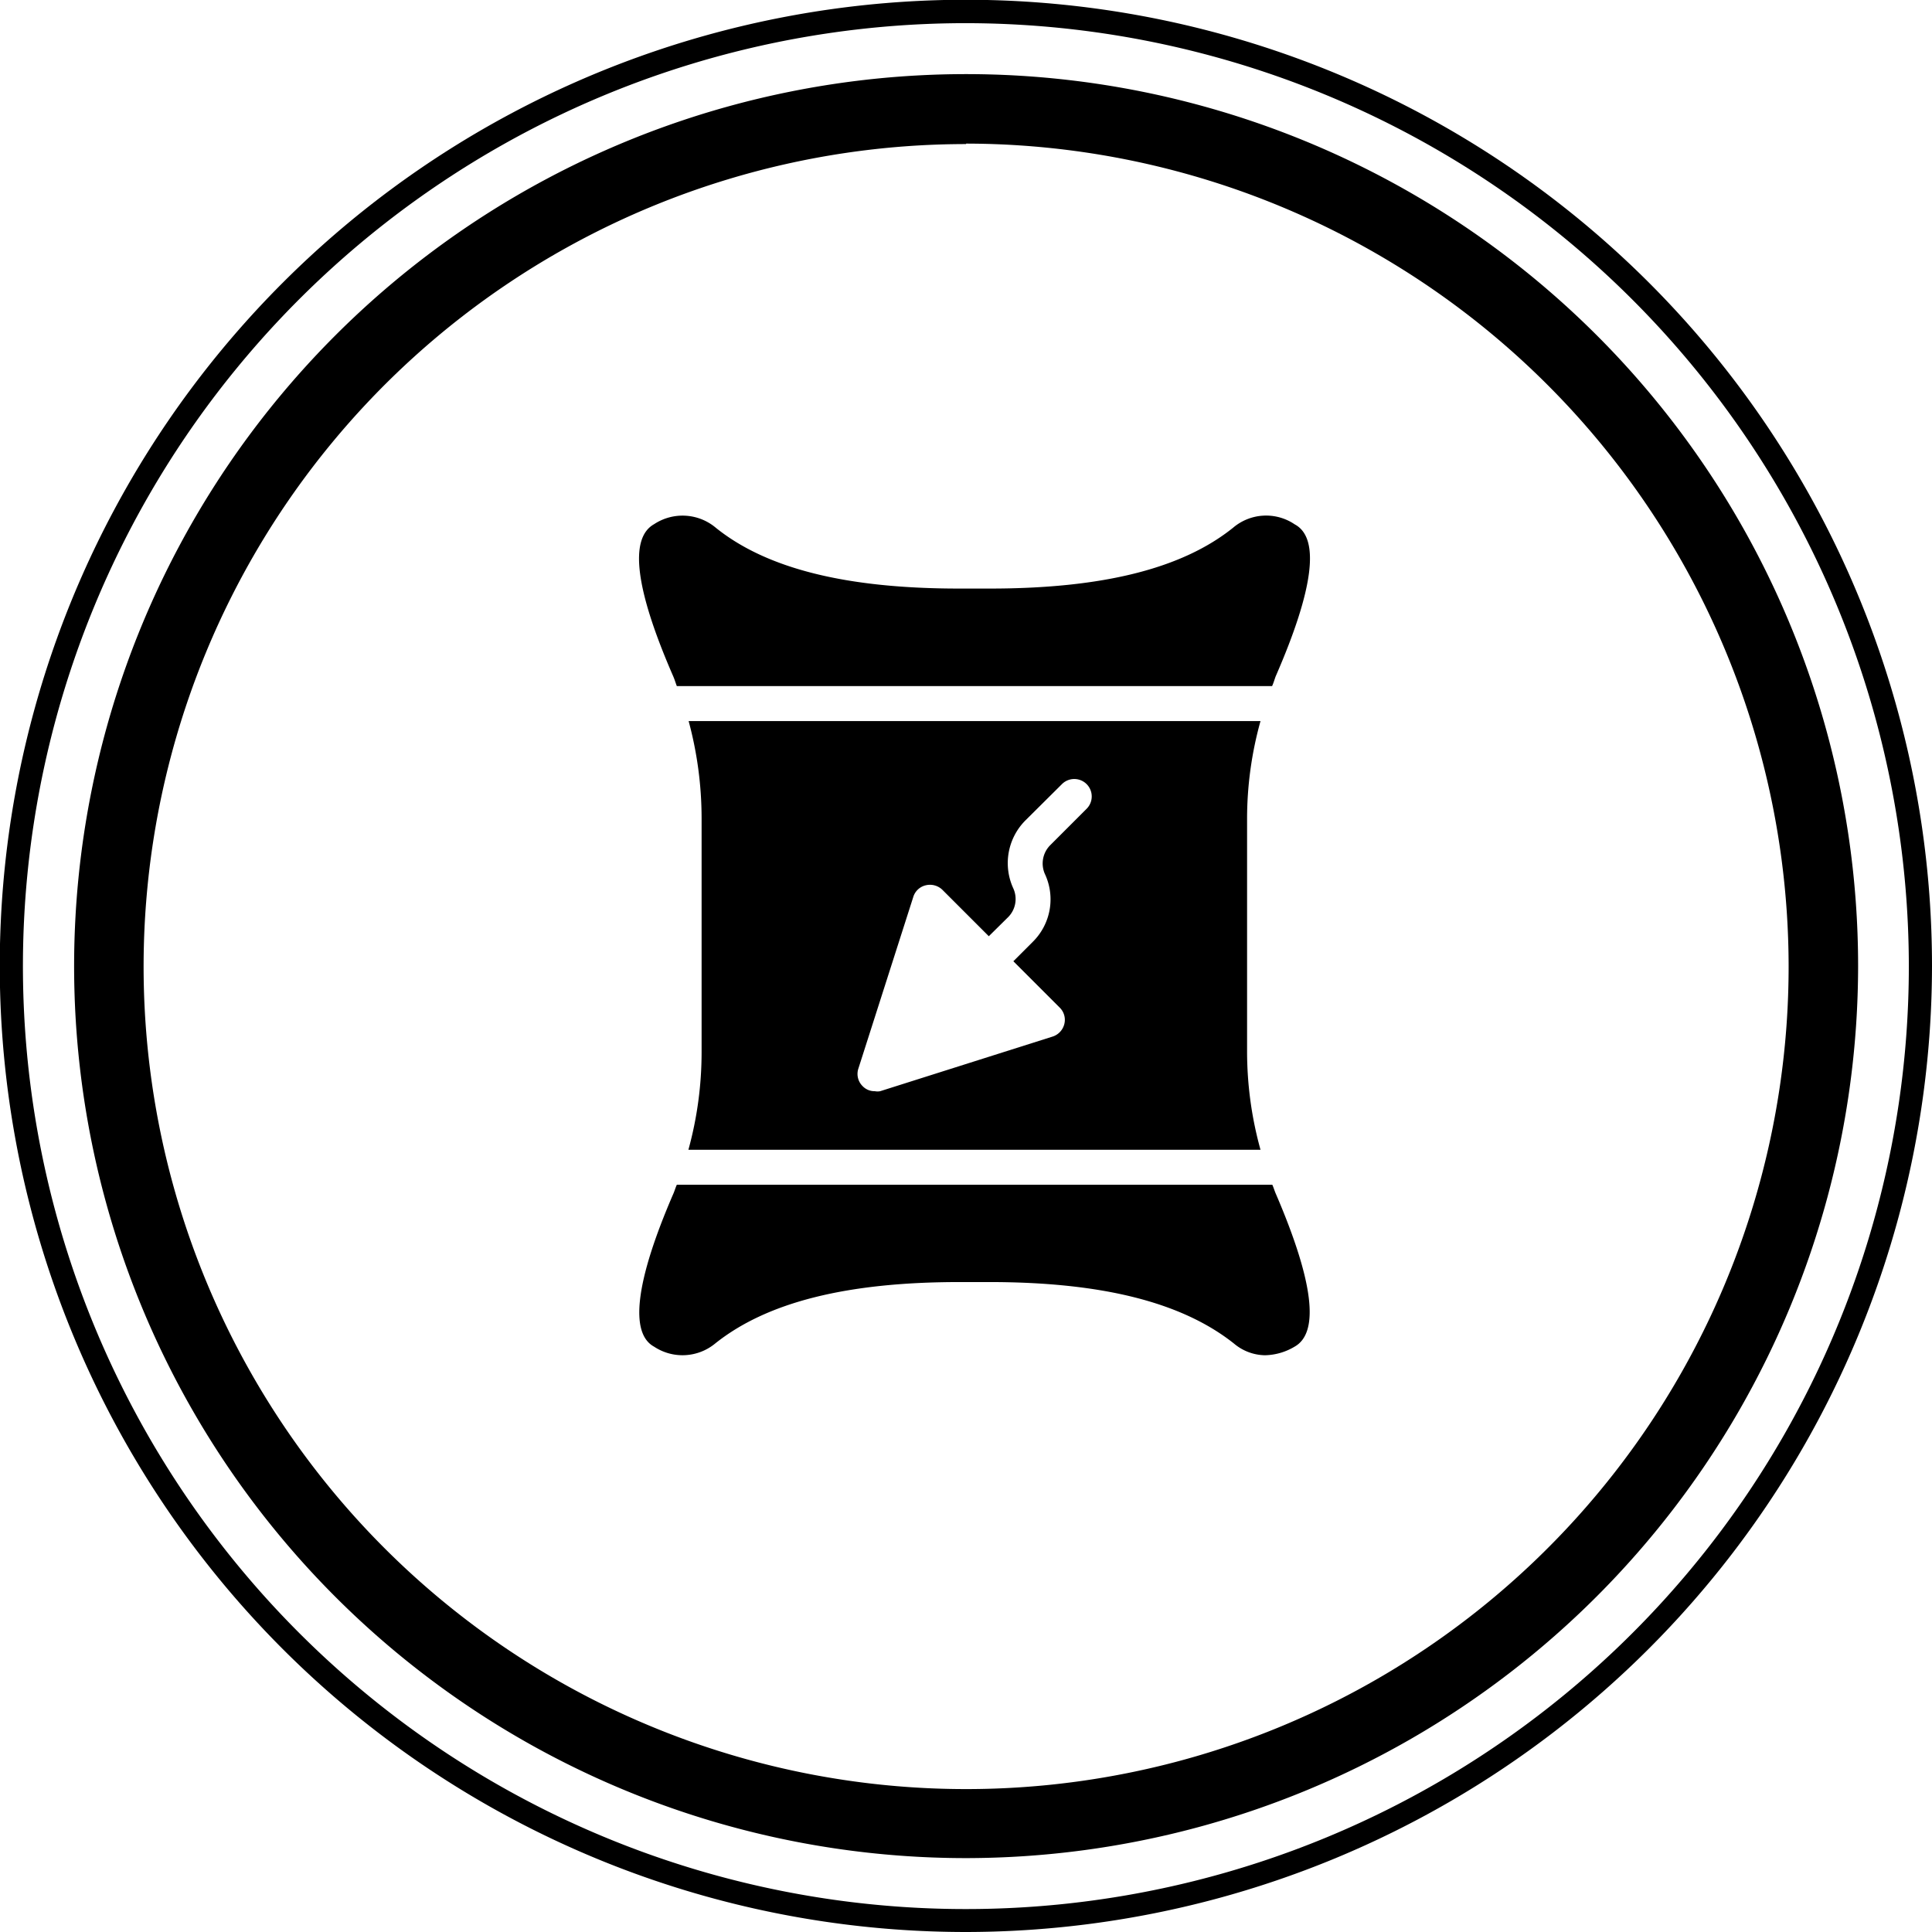 <svg xmlns="http://www.w3.org/2000/svg" viewBox="0 0 83.41 83.41"><g id="CONTENT"><path d="M29.72,49.64h24.7a15.88,15.88,0,0,1-.58-4.23V35.32a15.7,15.7,0,0,1,.58-4.19H29.73a16.11,16.11,0,0,1,.56,4.19v10.1A15.86,15.86,0,0,1,29.72,49.64Zm7.33-3.48,2.38-7.44a.74.74,0,0,1,.54-.5.77.77,0,0,1,.72.2l2,2,.84-.83a1.11,1.11,0,0,0,.22-1.23,2.61,2.61,0,0,1,.51-2.93l1.59-1.58a.75.75,0,1,1,1.06,1.07l-1.58,1.58a1.12,1.12,0,0,0-.22,1.23,2.58,2.58,0,0,1-.51,2.92l-.85.85,2,2a.74.74,0,0,1,.2.71.76.76,0,0,1-.5.54L38,47.11a.61.61,0,0,1-.23,0,.71.71,0,0,1-.53-.22A.74.74,0,0,1,37.05,46.16Z"></path><path d="M55.9,22.64a2.2,2.2,0,0,0-2.66.14c-2.2,1.77-5.64,2.63-10.51,2.63H41.4c-4.86,0-8.3-.86-10.49-2.62a2.23,2.23,0,0,0-2.67-.16c-1.09.61-.81,2.82.83,6.58.06.14.1.28.15.41h25.7c.06-.13.1-.27.15-.41C56.71,25.45,57,23.23,55.9,22.64Z"></path><path d="M29.06,51.56c-1.62,3.75-1.89,6-.82,6.58A2.22,2.22,0,0,0,30.88,58c2.23-1.78,5.68-2.65,10.55-2.65H42.7c4.87,0,8.33.87,10.58,2.66a2.12,2.12,0,0,0,1.33.5,2.59,2.59,0,0,0,1.28-.37c1.09-.61.81-2.83-.8-6.58-.06-.13-.1-.28-.16-.41H29.22C29.16,51.28,29.12,51.43,29.06,51.56Z"></path><path d="M41.71,83.41a41.71,41.71,0,1,1,41.7-41.7A41.75,41.75,0,0,1,41.71,83.41ZM41.71,1a40.71,40.71,0,1,0,40.7,40.71A40.75,40.75,0,0,0,41.71,1Z"></path><path d="M41.71,80.22A38.51,38.51,0,1,1,80.22,41.71,38.55,38.55,0,0,1,41.71,80.22Zm0-74A35.51,35.51,0,1,0,77.22,41.71,35.55,35.55,0,0,0,41.71,6.2Z"></path></g></svg>